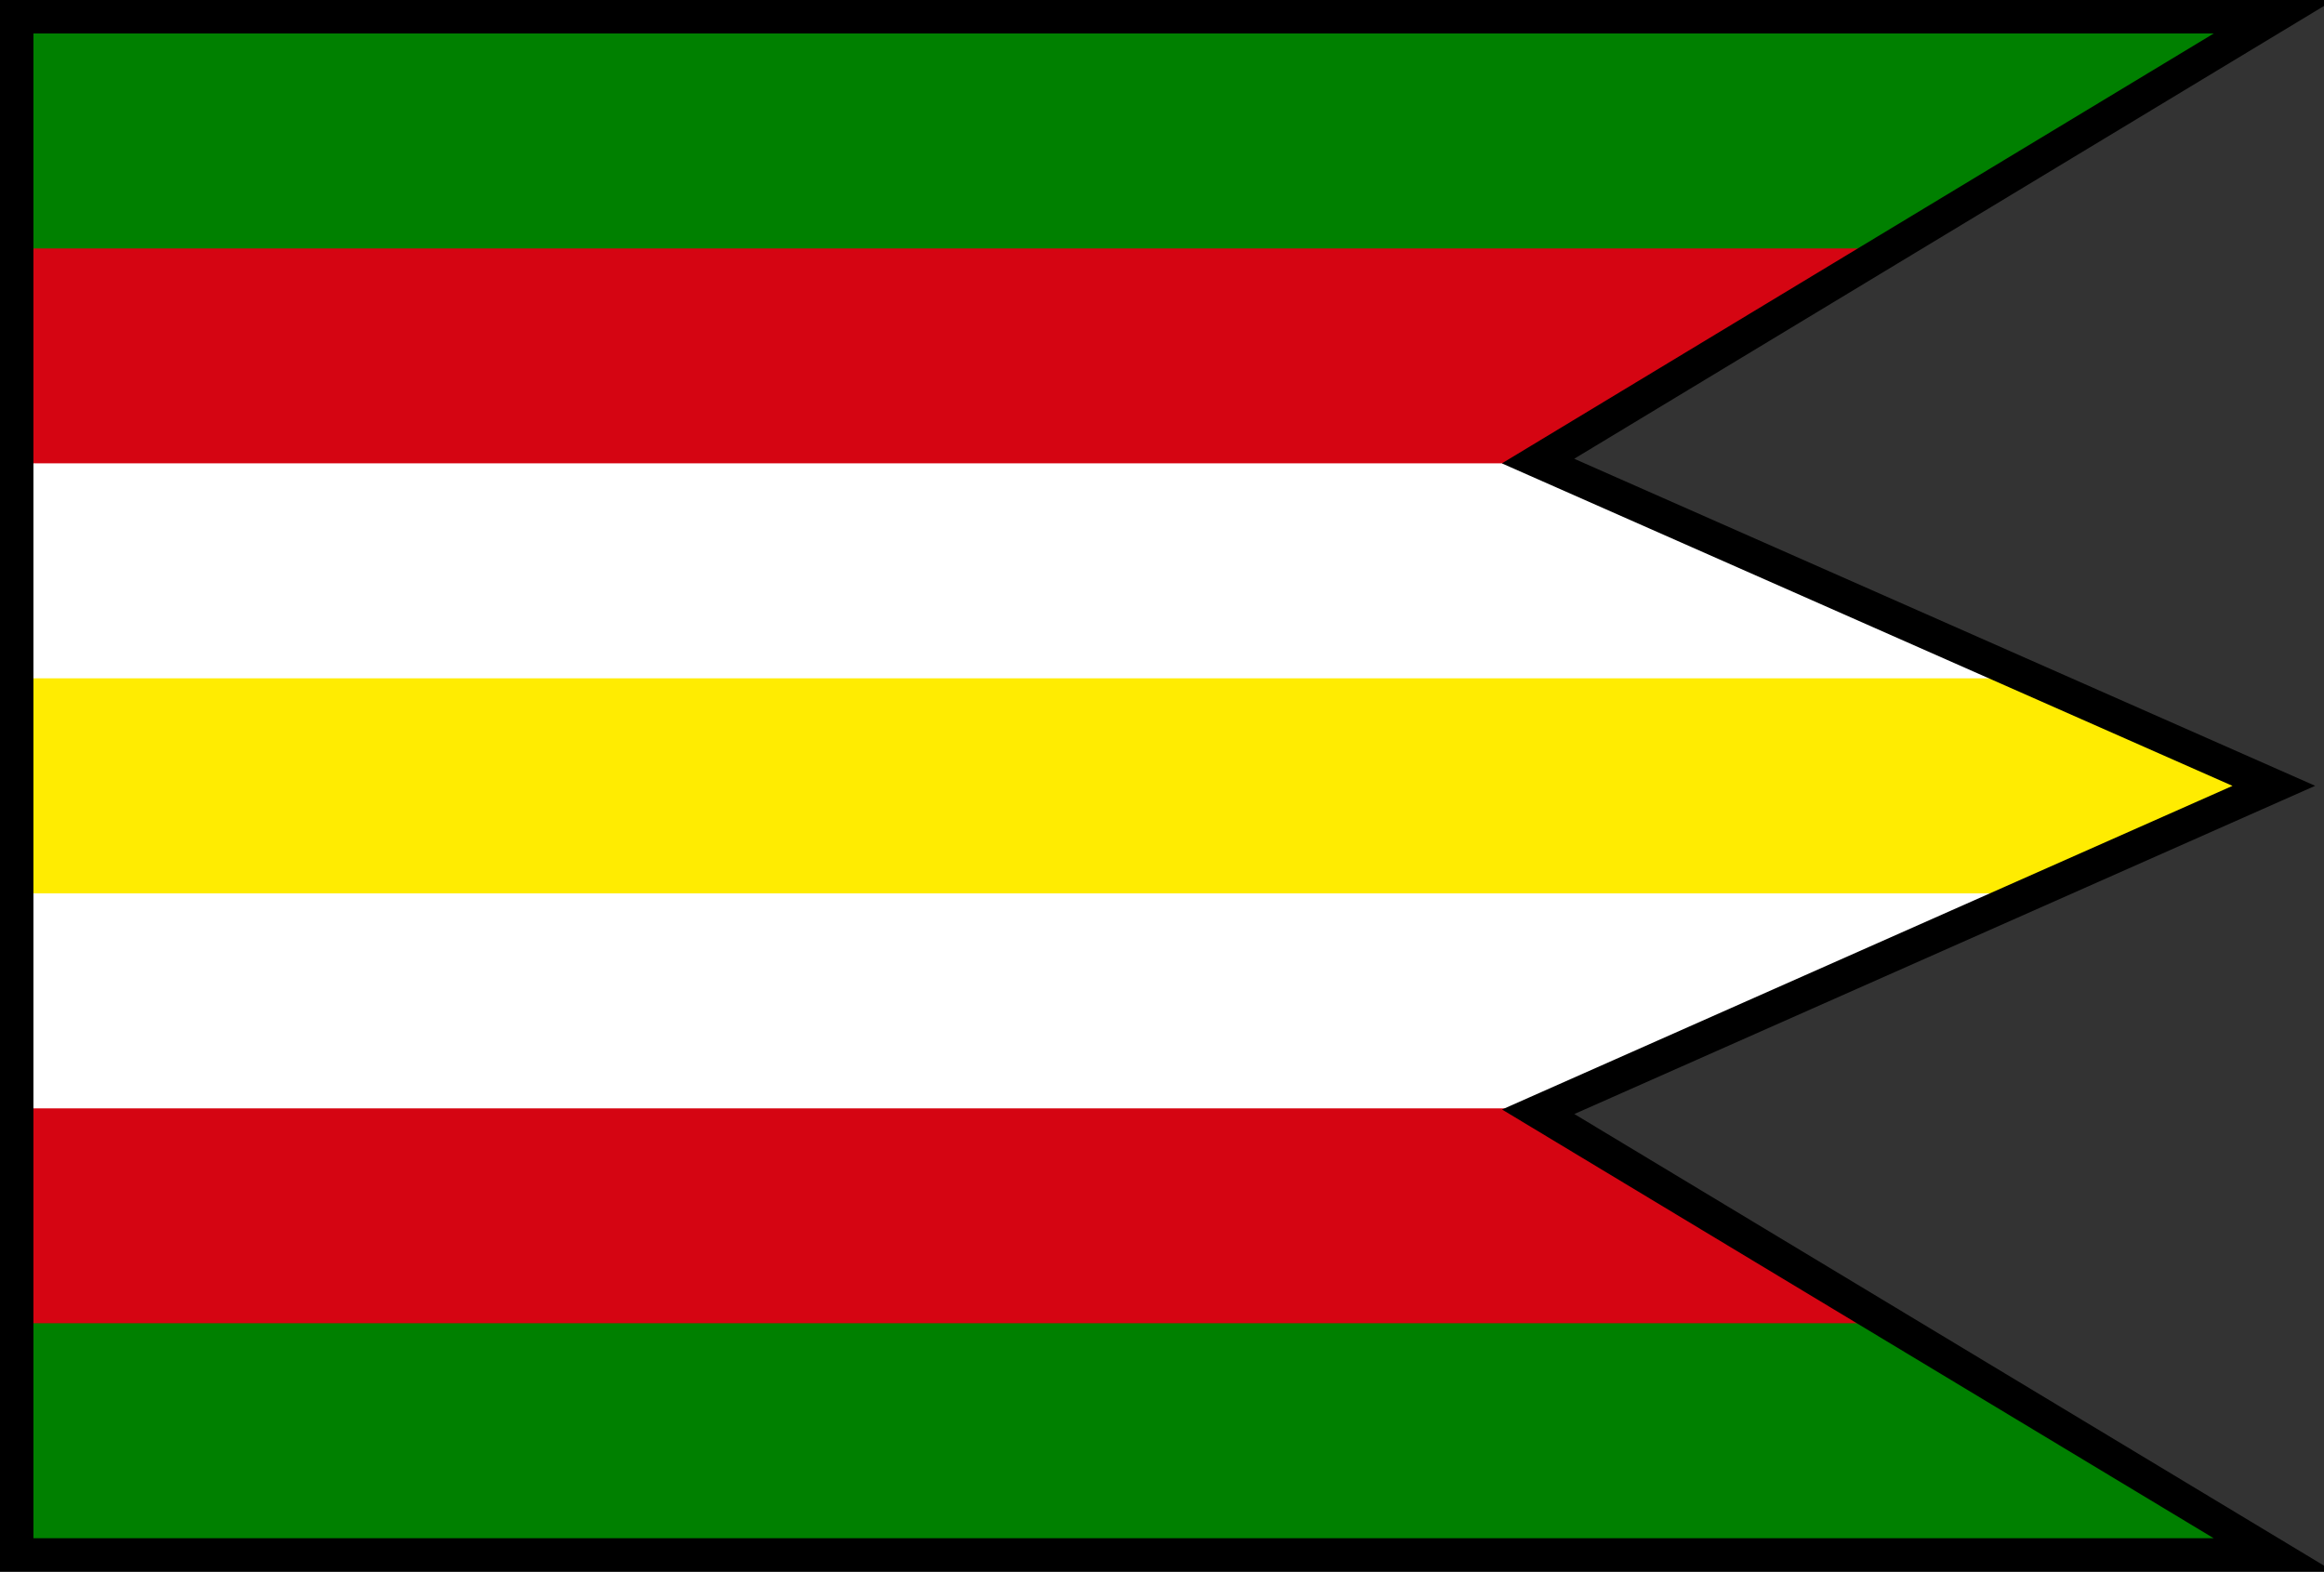 <svg xmlns="http://www.w3.org/2000/svg" width="139mm" height="94mm" viewBox="0 0 139 94"><rect x="0" y="0" width="139" height="94" fill="#333333" stroke="none"/><path d="M1.147 79 .805 93h134.878L112.34 79Z" style="fill:green;stroke-width:.397;fill-opacity:1"/><path d="M1.3 66v13.14h111.054L92.644 66Z" style="fill:#d50512;stroke-width:.397;fill-opacity:1"/><path d="M1.2 53v13.29h91.784L122.939 53Z" style="fill:#fff;stroke-width:.397;fill-opacity:1"/><path d="M1.3 40v13.43h120.707l12.875-6.715L121.672 40Z" style="fill:#ffec01;stroke-width:.397;fill-opacity:1"/><path d="M1.2 27v13.57h119.193L92.82 27Z" style="fill:#fff;stroke-width:.397;fill-opacity:1"/><path d="M1.4 14.2v13.51h90.447l21.285-13.51z" style="fill:#d50512;stroke-width:.397;fill-opacity:1"/><path d="M1.4 1.3v13.56h111.569L134.635 1.3z" style="fill:green;stroke-width:.397;fill-opacity:1"/><path d="M1 1h135L91.991 27.576 136 47 92 66.493 136 93H1Z" style="display:inline;fill:none;fill-opacity:1;stroke:#000;stroke-width:2;stroke-miterlimit:4;stroke-dasharray:none;stroke-opacity:1;paint-order:normal"/></svg>